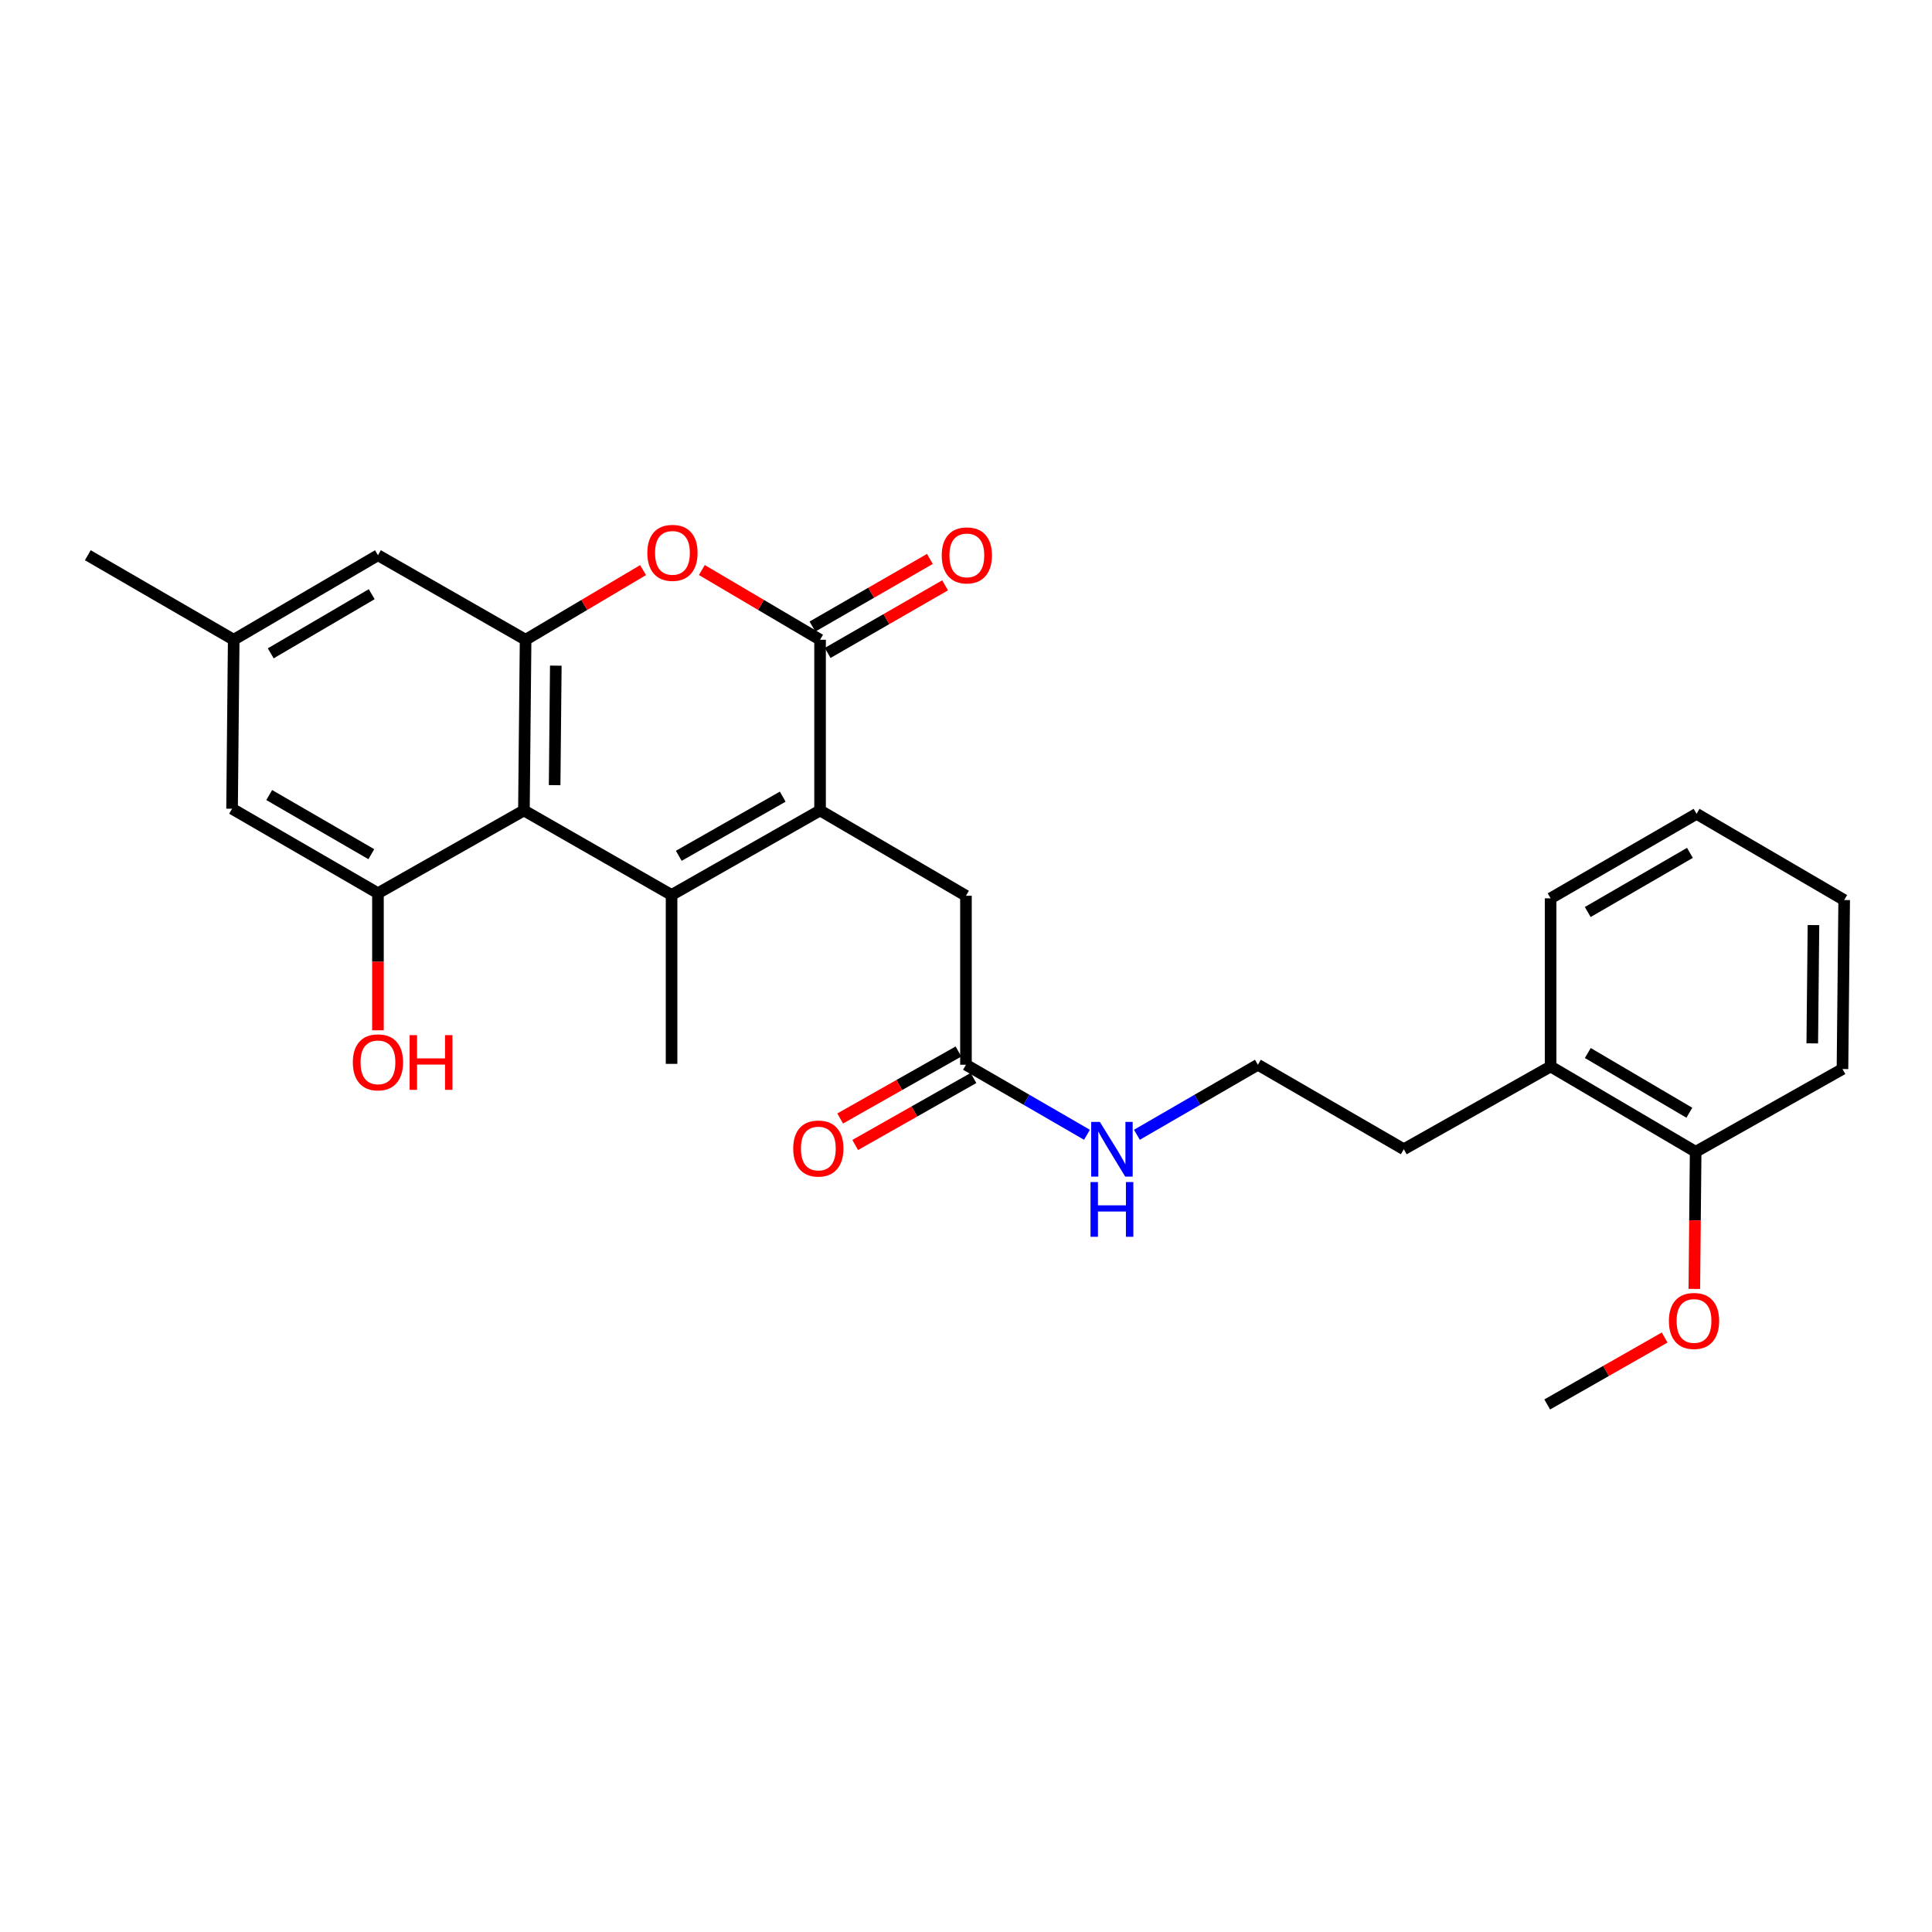 <?xml version='1.0' encoding='iso-8859-1'?>
<svg version='1.1' baseProfile='full'
              xmlns='http://www.w3.org/2000/svg'
                      xmlns:rdkit='http://www.rdkit.org/xml'
                      xmlns:xlink='http://www.w3.org/1999/xlink'
                  xml:space='preserve'
width='1000px' height='1000px' viewBox='0 0 1000 1000'>
<!-- END OF HEADER -->
<rect style='opacity:1.0;fill:#FFFFFF;stroke:none' width='1000' height='1000' x='0' y='0'> </rect>
<path class='bond-0' d='M 347.603,463.231 L 424.463,419.489' style='fill:none;fill-rule:evenodd;stroke:#000000;stroke-width:6px;stroke-linecap:butt;stroke-linejoin:miter;stroke-opacity:1' />
<path class='bond-0' d='M 351.334,442.967 L 405.136,412.348' style='fill:none;fill-rule:evenodd;stroke:#000000;stroke-width:6px;stroke-linecap:butt;stroke-linejoin:miter;stroke-opacity:1' />
<path class='bond-1' d='M 347.603,463.231 L 271.181,419.489' style='fill:none;fill-rule:evenodd;stroke:#000000;stroke-width:6px;stroke-linecap:butt;stroke-linejoin:miter;stroke-opacity:1' />
<path class='bond-17' d='M 347.603,463.231 L 347.603,550.654' style='fill:none;fill-rule:evenodd;stroke:#000000;stroke-width:6px;stroke-linecap:butt;stroke-linejoin:miter;stroke-opacity:1' />
<path class='bond-2' d='M 424.463,419.489 L 424.463,331.129' style='fill:none;fill-rule:evenodd;stroke:#000000;stroke-width:6px;stroke-linecap:butt;stroke-linejoin:miter;stroke-opacity:1' />
<path class='bond-6' d='M 424.463,419.489 L 499.982,463.652' style='fill:none;fill-rule:evenodd;stroke:#000000;stroke-width:6px;stroke-linecap:butt;stroke-linejoin:miter;stroke-opacity:1' />
<path class='bond-3' d='M 271.181,419.489 L 272.048,331.129' style='fill:none;fill-rule:evenodd;stroke:#000000;stroke-width:6px;stroke-linecap:butt;stroke-linejoin:miter;stroke-opacity:1' />
<path class='bond-3' d='M 287.077,406.39 L 287.684,344.537' style='fill:none;fill-rule:evenodd;stroke:#000000;stroke-width:6px;stroke-linecap:butt;stroke-linejoin:miter;stroke-opacity:1' />
<path class='bond-5' d='M 271.181,419.489 L 195.627,462.329' style='fill:none;fill-rule:evenodd;stroke:#000000;stroke-width:6px;stroke-linecap:butt;stroke-linejoin:miter;stroke-opacity:1' />
<path class='bond-10' d='M 428.396,337.96 L 458.788,320.463' style='fill:none;fill-rule:evenodd;stroke:#000000;stroke-width:6px;stroke-linecap:butt;stroke-linejoin:miter;stroke-opacity:1' />
<path class='bond-10' d='M 458.788,320.463 L 489.18,302.965' style='fill:none;fill-rule:evenodd;stroke:#FF0000;stroke-width:6px;stroke-linecap:butt;stroke-linejoin:miter;stroke-opacity:1' />
<path class='bond-10' d='M 420.53,324.297 L 450.921,306.799' style='fill:none;fill-rule:evenodd;stroke:#000000;stroke-width:6px;stroke-linecap:butt;stroke-linejoin:miter;stroke-opacity:1' />
<path class='bond-10' d='M 450.921,306.799 L 481.313,289.301' style='fill:none;fill-rule:evenodd;stroke:#FF0000;stroke-width:6px;stroke-linecap:butt;stroke-linejoin:miter;stroke-opacity:1' />
<path class='bond-27' d='M 424.463,331.129 L 393.869,313.088' style='fill:none;fill-rule:evenodd;stroke:#000000;stroke-width:6px;stroke-linecap:butt;stroke-linejoin:miter;stroke-opacity:1' />
<path class='bond-27' d='M 393.869,313.088 L 363.276,295.047' style='fill:none;fill-rule:evenodd;stroke:#FF0000;stroke-width:6px;stroke-linecap:butt;stroke-linejoin:miter;stroke-opacity:1' />
<path class='bond-4' d='M 272.048,331.129 L 302.449,313.108' style='fill:none;fill-rule:evenodd;stroke:#000000;stroke-width:6px;stroke-linecap:butt;stroke-linejoin:miter;stroke-opacity:1' />
<path class='bond-4' d='M 302.449,313.108 L 332.85,295.088' style='fill:none;fill-rule:evenodd;stroke:#FF0000;stroke-width:6px;stroke-linecap:butt;stroke-linejoin:miter;stroke-opacity:1' />
<path class='bond-8' d='M 272.048,331.129 L 195.627,287.387' style='fill:none;fill-rule:evenodd;stroke:#000000;stroke-width:6px;stroke-linecap:butt;stroke-linejoin:miter;stroke-opacity:1' />
<path class='bond-9' d='M 195.627,462.329 L 120.116,418.596' style='fill:none;fill-rule:evenodd;stroke:#000000;stroke-width:6px;stroke-linecap:butt;stroke-linejoin:miter;stroke-opacity:1' />
<path class='bond-9' d='M 192.202,442.126 L 139.344,411.512' style='fill:none;fill-rule:evenodd;stroke:#000000;stroke-width:6px;stroke-linecap:butt;stroke-linejoin:miter;stroke-opacity:1' />
<path class='bond-16' d='M 195.627,462.329 L 195.627,497.805' style='fill:none;fill-rule:evenodd;stroke:#000000;stroke-width:6px;stroke-linecap:butt;stroke-linejoin:miter;stroke-opacity:1' />
<path class='bond-16' d='M 195.627,497.805 L 195.627,533.281' style='fill:none;fill-rule:evenodd;stroke:#FF0000;stroke-width:6px;stroke-linecap:butt;stroke-linejoin:miter;stroke-opacity:1' />
<path class='bond-7' d='M 499.982,463.652 L 499.982,551.11' style='fill:none;fill-rule:evenodd;stroke:#000000;stroke-width:6px;stroke-linecap:butt;stroke-linejoin:miter;stroke-opacity:1' />
<path class='bond-12' d='M 496.097,544.251 L 465.488,561.59' style='fill:none;fill-rule:evenodd;stroke:#000000;stroke-width:6px;stroke-linecap:butt;stroke-linejoin:miter;stroke-opacity:1' />
<path class='bond-12' d='M 465.488,561.59 L 434.88,578.929' style='fill:none;fill-rule:evenodd;stroke:#FF0000;stroke-width:6px;stroke-linecap:butt;stroke-linejoin:miter;stroke-opacity:1' />
<path class='bond-12' d='M 503.868,557.969 L 473.259,575.308' style='fill:none;fill-rule:evenodd;stroke:#000000;stroke-width:6px;stroke-linecap:butt;stroke-linejoin:miter;stroke-opacity:1' />
<path class='bond-12' d='M 473.259,575.308 L 442.65,592.647' style='fill:none;fill-rule:evenodd;stroke:#FF0000;stroke-width:6px;stroke-linecap:butt;stroke-linejoin:miter;stroke-opacity:1' />
<path class='bond-15' d='M 499.982,551.11 L 531.299,569.236' style='fill:none;fill-rule:evenodd;stroke:#000000;stroke-width:6px;stroke-linecap:butt;stroke-linejoin:miter;stroke-opacity:1' />
<path class='bond-15' d='M 531.299,569.236 L 562.615,587.363' style='fill:none;fill-rule:evenodd;stroke:#0000FF;stroke-width:6px;stroke-linecap:butt;stroke-linejoin:miter;stroke-opacity:1' />
<path class='bond-28' d='M 195.627,287.387 L 120.965,331.129' style='fill:none;fill-rule:evenodd;stroke:#000000;stroke-width:6px;stroke-linecap:butt;stroke-linejoin:miter;stroke-opacity:1' />
<path class='bond-28' d='M 192.397,307.551 L 140.134,338.171' style='fill:none;fill-rule:evenodd;stroke:#000000;stroke-width:6px;stroke-linecap:butt;stroke-linejoin:miter;stroke-opacity:1' />
<path class='bond-11' d='M 120.116,418.596 L 120.965,331.129' style='fill:none;fill-rule:evenodd;stroke:#000000;stroke-width:6px;stroke-linecap:butt;stroke-linejoin:miter;stroke-opacity:1' />
<path class='bond-21' d='M 120.965,331.129 L 45.455,287.387' style='fill:none;fill-rule:evenodd;stroke:#000000;stroke-width:6px;stroke-linecap:butt;stroke-linejoin:miter;stroke-opacity:1' />
<path class='bond-13' d='M 877.668,596.166 L 802.587,552.003' style='fill:none;fill-rule:evenodd;stroke:#000000;stroke-width:6px;stroke-linecap:butt;stroke-linejoin:miter;stroke-opacity:1' />
<path class='bond-13' d='M 874.399,575.952 L 821.842,545.038' style='fill:none;fill-rule:evenodd;stroke:#000000;stroke-width:6px;stroke-linecap:butt;stroke-linejoin:miter;stroke-opacity:1' />
<path class='bond-18' d='M 877.668,596.166 L 877.324,631.65' style='fill:none;fill-rule:evenodd;stroke:#000000;stroke-width:6px;stroke-linecap:butt;stroke-linejoin:miter;stroke-opacity:1' />
<path class='bond-18' d='M 877.324,631.65 L 876.979,667.134' style='fill:none;fill-rule:evenodd;stroke:#FF0000;stroke-width:6px;stroke-linecap:butt;stroke-linejoin:miter;stroke-opacity:1' />
<path class='bond-22' d='M 877.668,596.166 L 953.661,553.326' style='fill:none;fill-rule:evenodd;stroke:#000000;stroke-width:6px;stroke-linecap:butt;stroke-linejoin:miter;stroke-opacity:1' />
<path class='bond-14' d='M 802.587,552.003 L 726.603,594.843' style='fill:none;fill-rule:evenodd;stroke:#000000;stroke-width:6px;stroke-linecap:butt;stroke-linejoin:miter;stroke-opacity:1' />
<path class='bond-23' d='M 802.587,552.003 L 802.587,464.974' style='fill:none;fill-rule:evenodd;stroke:#000000;stroke-width:6px;stroke-linecap:butt;stroke-linejoin:miter;stroke-opacity:1' />
<path class='bond-19' d='M 588.459,587.362 L 619.771,569.236' style='fill:none;fill-rule:evenodd;stroke:#0000FF;stroke-width:6px;stroke-linecap:butt;stroke-linejoin:miter;stroke-opacity:1' />
<path class='bond-19' d='M 619.771,569.236 L 651.083,551.11' style='fill:none;fill-rule:evenodd;stroke:#000000;stroke-width:6px;stroke-linecap:butt;stroke-linejoin:miter;stroke-opacity:1' />
<path class='bond-24' d='M 861.632,692.296 L 831.233,709.621' style='fill:none;fill-rule:evenodd;stroke:#FF0000;stroke-width:6px;stroke-linecap:butt;stroke-linejoin:miter;stroke-opacity:1' />
<path class='bond-24' d='M 831.233,709.621 L 800.835,726.945' style='fill:none;fill-rule:evenodd;stroke:#000000;stroke-width:6px;stroke-linecap:butt;stroke-linejoin:miter;stroke-opacity:1' />
<path class='bond-20' d='M 651.083,551.11 L 726.603,594.843' style='fill:none;fill-rule:evenodd;stroke:#000000;stroke-width:6px;stroke-linecap:butt;stroke-linejoin:miter;stroke-opacity:1' />
<path class='bond-29' d='M 953.661,553.326 L 954.545,465.859' style='fill:none;fill-rule:evenodd;stroke:#000000;stroke-width:6px;stroke-linecap:butt;stroke-linejoin:miter;stroke-opacity:1' />
<path class='bond-29' d='M 938.028,540.046 L 938.647,478.819' style='fill:none;fill-rule:evenodd;stroke:#000000;stroke-width:6px;stroke-linecap:butt;stroke-linejoin:miter;stroke-opacity:1' />
<path class='bond-25' d='M 802.587,464.974 L 878.141,421.241' style='fill:none;fill-rule:evenodd;stroke:#000000;stroke-width:6px;stroke-linecap:butt;stroke-linejoin:miter;stroke-opacity:1' />
<path class='bond-25' d='M 821.818,472.059 L 874.706,441.446' style='fill:none;fill-rule:evenodd;stroke:#000000;stroke-width:6px;stroke-linecap:butt;stroke-linejoin:miter;stroke-opacity:1' />
<path class='bond-26' d='M 878.141,421.241 L 954.545,465.859' style='fill:none;fill-rule:evenodd;stroke:#000000;stroke-width:6px;stroke-linecap:butt;stroke-linejoin:miter;stroke-opacity:1' />
<path  class='atom-5' d='M 335.059 286.153
Q 335.059 279.353, 338.419 275.553
Q 341.779 271.753, 348.059 271.753
Q 354.339 271.753, 357.699 275.553
Q 361.059 279.353, 361.059 286.153
Q 361.059 293.033, 357.659 296.953
Q 354.259 300.833, 348.059 300.833
Q 341.819 300.833, 338.419 296.953
Q 335.059 293.073, 335.059 286.153
M 348.059 297.633
Q 352.379 297.633, 354.699 294.753
Q 357.059 291.833, 357.059 286.153
Q 357.059 280.593, 354.699 277.793
Q 352.379 274.953, 348.059 274.953
Q 343.739 274.953, 341.379 277.753
Q 339.059 280.553, 339.059 286.153
Q 339.059 291.873, 341.379 294.753
Q 343.739 297.633, 348.059 297.633
' fill='#FF0000'/>
<path  class='atom-11' d='M 487.438 287.467
Q 487.438 280.667, 490.798 276.867
Q 494.158 273.067, 500.438 273.067
Q 506.718 273.067, 510.078 276.867
Q 513.438 280.667, 513.438 287.467
Q 513.438 294.347, 510.038 298.267
Q 506.638 302.147, 500.438 302.147
Q 494.198 302.147, 490.798 298.267
Q 487.438 294.387, 487.438 287.467
M 500.438 298.947
Q 504.758 298.947, 507.078 296.067
Q 509.438 293.147, 509.438 287.467
Q 509.438 281.907, 507.078 279.107
Q 504.758 276.267, 500.438 276.267
Q 496.118 276.267, 493.758 279.067
Q 491.438 281.867, 491.438 287.467
Q 491.438 293.187, 493.758 296.067
Q 496.118 298.947, 500.438 298.947
' fill='#FF0000'/>
<path  class='atom-13' d='M 410.569 594.476
Q 410.569 587.676, 413.929 583.876
Q 417.289 580.076, 423.569 580.076
Q 429.849 580.076, 433.209 583.876
Q 436.569 587.676, 436.569 594.476
Q 436.569 601.356, 433.169 605.276
Q 429.769 609.156, 423.569 609.156
Q 417.329 609.156, 413.929 605.276
Q 410.569 601.396, 410.569 594.476
M 423.569 605.956
Q 427.889 605.956, 430.209 603.076
Q 432.569 600.156, 432.569 594.476
Q 432.569 588.916, 430.209 586.116
Q 427.889 583.276, 423.569 583.276
Q 419.249 583.276, 416.889 586.076
Q 414.569 588.876, 414.569 594.476
Q 414.569 600.196, 416.889 603.076
Q 419.249 605.956, 423.569 605.956
' fill='#FF0000'/>
<path  class='atom-16' d='M 569.277 580.683
L 578.557 595.683
Q 579.477 597.163, 580.957 599.843
Q 582.437 602.523, 582.517 602.683
L 582.517 580.683
L 586.277 580.683
L 586.277 609.003
L 582.397 609.003
L 572.437 592.603
Q 571.277 590.683, 570.037 588.483
Q 568.837 586.283, 568.477 585.603
L 568.477 609.003
L 564.797 609.003
L 564.797 580.683
L 569.277 580.683
' fill='#0000FF'/>
<path  class='atom-16' d='M 564.457 611.835
L 568.297 611.835
L 568.297 623.875
L 582.777 623.875
L 582.777 611.835
L 586.617 611.835
L 586.617 640.155
L 582.777 640.155
L 582.777 627.075
L 568.297 627.075
L 568.297 640.155
L 564.457 640.155
L 564.457 611.835
' fill='#0000FF'/>
<path  class='atom-17' d='M 182.627 549.867
Q 182.627 543.067, 185.987 539.267
Q 189.347 535.467, 195.627 535.467
Q 201.907 535.467, 205.267 539.267
Q 208.627 543.067, 208.627 549.867
Q 208.627 556.747, 205.227 560.667
Q 201.827 564.547, 195.627 564.547
Q 189.387 564.547, 185.987 560.667
Q 182.627 556.787, 182.627 549.867
M 195.627 561.347
Q 199.947 561.347, 202.267 558.467
Q 204.627 555.547, 204.627 549.867
Q 204.627 544.307, 202.267 541.507
Q 199.947 538.667, 195.627 538.667
Q 191.307 538.667, 188.947 541.467
Q 186.627 544.267, 186.627 549.867
Q 186.627 555.587, 188.947 558.467
Q 191.307 561.347, 195.627 561.347
' fill='#FF0000'/>
<path  class='atom-17' d='M 212.027 535.787
L 215.867 535.787
L 215.867 547.827
L 230.347 547.827
L 230.347 535.787
L 234.187 535.787
L 234.187 564.107
L 230.347 564.107
L 230.347 551.027
L 215.867 551.027
L 215.867 564.107
L 212.027 564.107
L 212.027 535.787
' fill='#FF0000'/>
<path  class='atom-19' d='M 863.819 683.721
Q 863.819 676.921, 867.179 673.121
Q 870.539 669.321, 876.819 669.321
Q 883.099 669.321, 886.459 673.121
Q 889.819 676.921, 889.819 683.721
Q 889.819 690.601, 886.419 694.521
Q 883.019 698.401, 876.819 698.401
Q 870.579 698.401, 867.179 694.521
Q 863.819 690.641, 863.819 683.721
M 876.819 695.201
Q 881.139 695.201, 883.459 692.321
Q 885.819 689.401, 885.819 683.721
Q 885.819 678.161, 883.459 675.361
Q 881.139 672.521, 876.819 672.521
Q 872.499 672.521, 870.139 675.321
Q 867.819 678.121, 867.819 683.721
Q 867.819 689.441, 870.139 692.321
Q 872.499 695.201, 876.819 695.201
' fill='#FF0000'/>
</svg>
